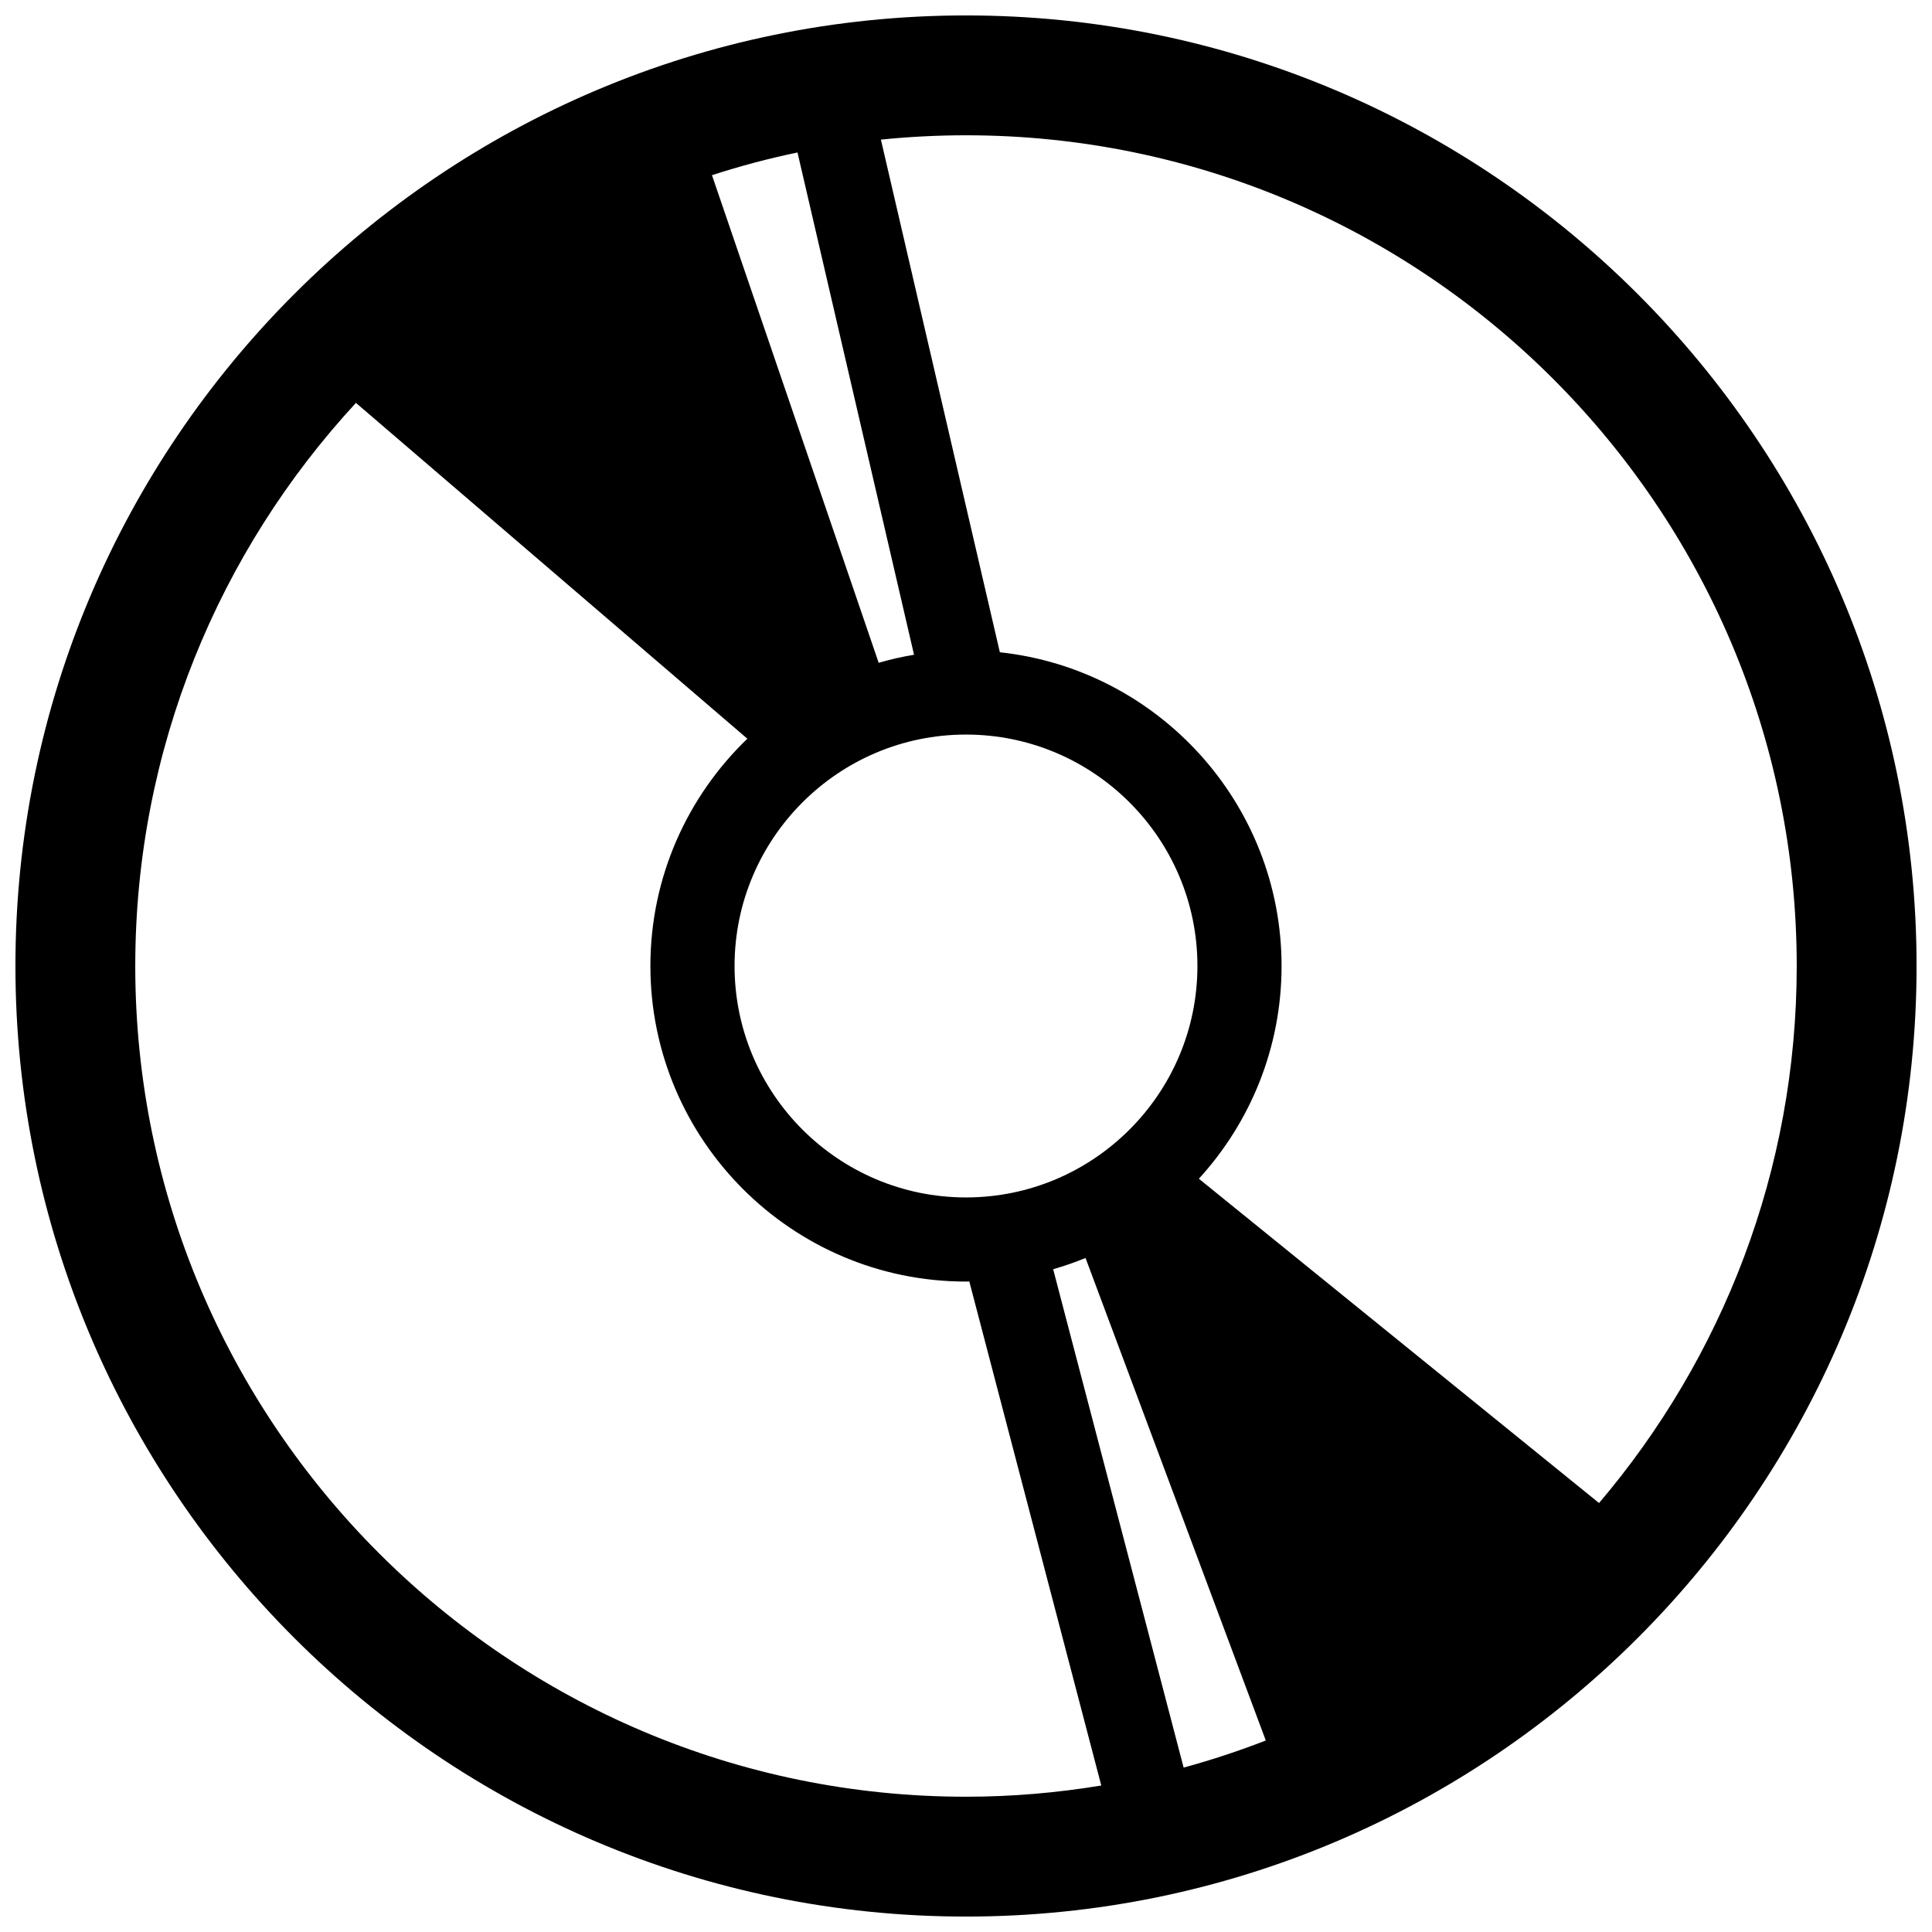 <?xml version="1.0" encoding="UTF-8"?>
<!-- The Best Svg Icon site in the world: iconSvg.co, Visit us! https://iconsvg.co -->
<svg width="800px" height="800px" version="1.1" viewBox="144 144 512 512" xmlns="http://www.w3.org/2000/svg">
 <defs>
  <clipPath id="a">
   <path d="m148.09 148.09h503.81v503.81h-503.81z"/>
  </clipPath>
 </defs>
 <g clip-path="url(#a)">
  <path d="m400 148.09c-138.9 0-251.91 113-251.91 251.91 0 138.9 113 251.91 251.91 251.91 138.9 0 251.91-113 251.91-251.91-0.004-138.9-113.01-251.91-251.91-251.91zm220.15 251.91c0 54.23-19.754 103.91-52.387 142.32l-106.05-85.945c13.602-14.879 21.914-34.676 21.914-56.371 0-43.082-32.746-78.648-74.656-83.145l-31.523-135.86c7.41-0.754 14.934-1.148 22.551-1.148 121.39 0 220.15 98.762 220.15 220.15zm-243.29-80.348-44.184-129.23c7.394-2.383 14.949-4.414 22.668-6.012l30.883 133.11c-3.191 0.523-6.312 1.238-9.367 2.125zm23.137 19.016c33.816 0 61.332 27.512 61.332 61.328s-27.52 61.336-61.332 61.336c-33.816 0-61.332-27.52-61.332-61.332 0-33.816 27.516-61.332 61.332-61.332zm31.68 138.71 47.77 127.87c-7.094 2.754-14.355 5.16-21.773 7.18l-34.578-132.07c2.926-0.844 5.789-1.832 8.582-2.981zm-251.83-77.379c0-57.539 22.215-109.96 58.48-149.23l103.73 88.996c-15.82 15.223-25.695 36.59-25.695 60.23 0 46.113 37.52 83.633 83.633 83.633 0.297 0 0.59-0.02 0.883-0.02l34.973 133.57c-11.672 1.93-23.645 2.973-35.855 2.973-121.39-0.008-220.15-98.77-220.15-220.16z"/>
 </g>
</svg>